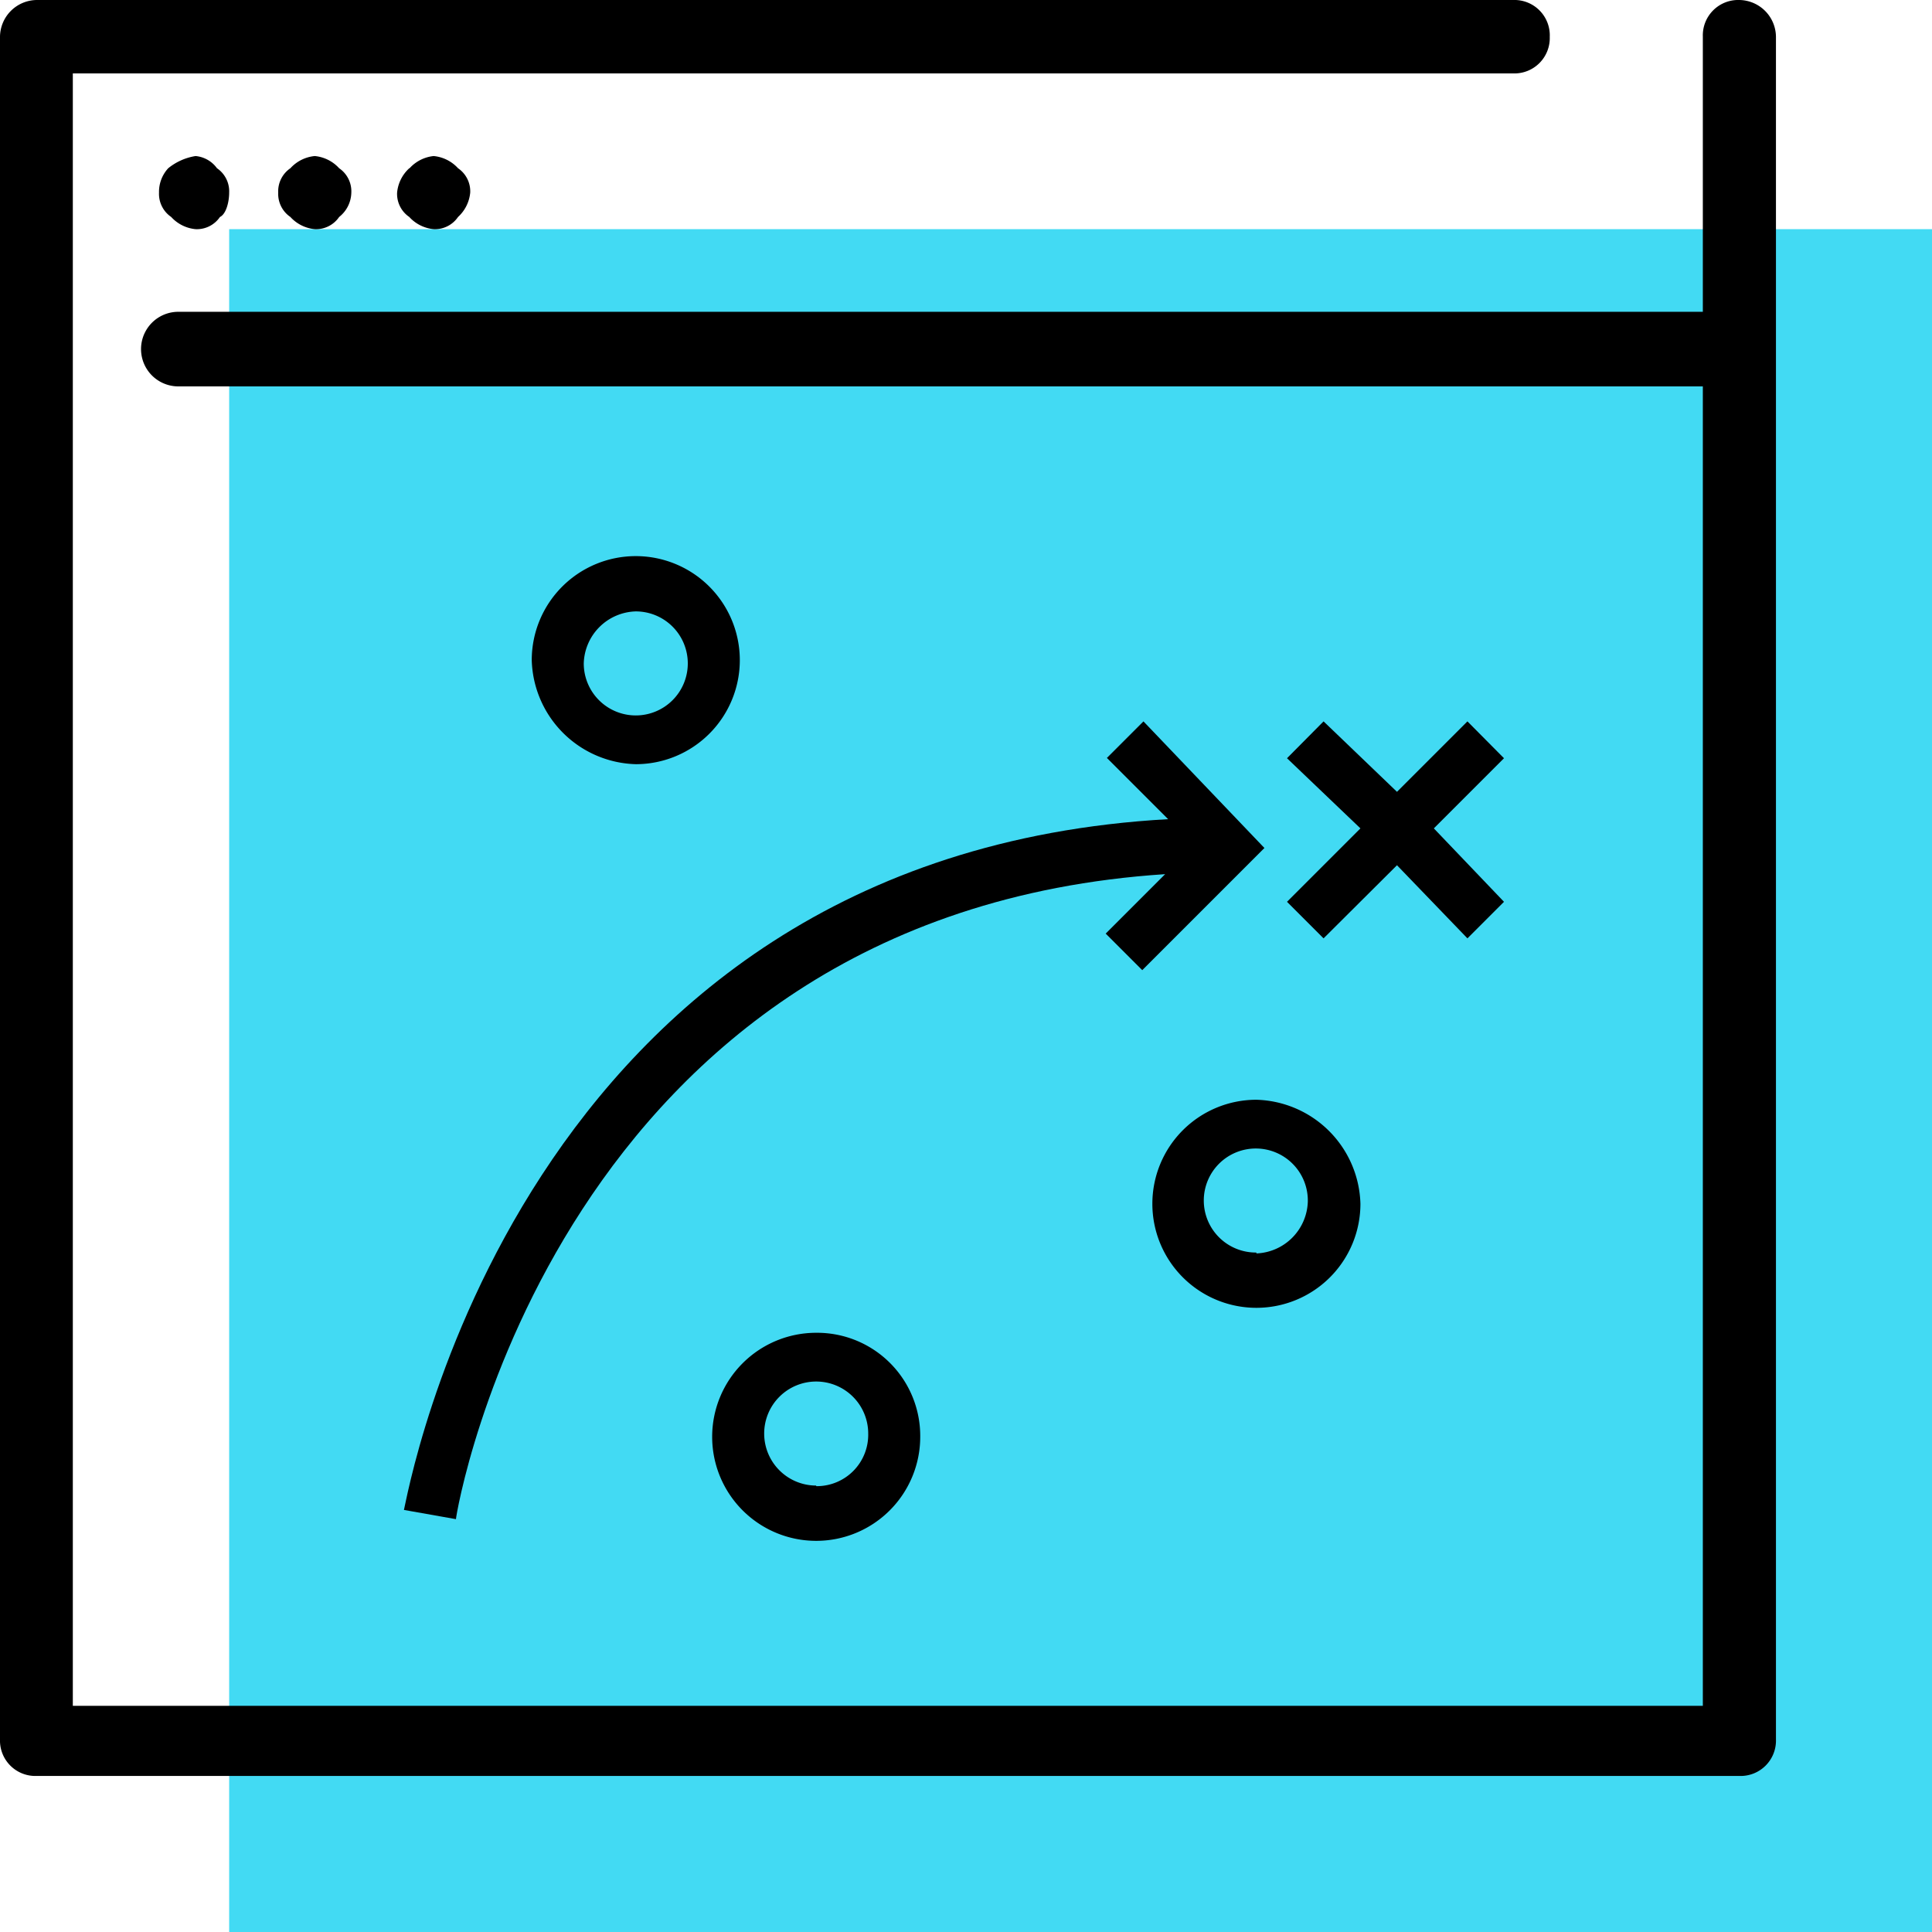 <svg xmlns="http://www.w3.org/2000/svg" width="65" height="65" viewBox="0 0 65 65"><defs><style>.cls-1{fill:#42daf3;}</style></defs><title>icon-light-blackboard</title><g id="icon-light-blackboard"><g id="Ebene_25" data-name="Ebene 25"><rect class="cls-1" x="7.71" y="7.71" width="57.29" height="57.29"/><path d="M41.45,57.39h-39V2.47H50.91a1.19,1.19,0,0,0,1.23-1.23A1.19,1.19,0,0,0,50.91,0H1.23A1.25,1.25,0,0,0,0,1.23V58.52a1.19,1.19,0,0,0,1.23,1.23H58.52a1.19,1.19,0,0,0,1.23-1.23V1.23A1.25,1.25,0,0,0,58.52,0a1.19,1.19,0,0,0-1.23,1.23v9.26H6A1.23,1.23,0,1,0,6,13H57.29V57.39H41.45ZM5.66,5.66a1.17,1.17,0,0,0-.31.82.94.94,0,0,0,.41.82,1.27,1.27,0,0,0,.82.41.94.94,0,0,0,.82-.41c.21-.1.31-.51.31-.82a.94.94,0,0,0-.41-.82,1,1,0,0,0-.72-.41A1.94,1.94,0,0,0,5.66,5.66Zm4.11,0a.94.94,0,0,0-.41.82.94.94,0,0,0,.41.82,1.27,1.27,0,0,0,.82.41.94.94,0,0,0,.82-.41,1.07,1.07,0,0,0,.41-.82.94.94,0,0,0-.41-.82,1.27,1.27,0,0,0-.82-.41A1.27,1.27,0,0,0,9.77,5.66Zm4,0a1.27,1.27,0,0,0-.41.82.94.94,0,0,0,.41.82,1.27,1.27,0,0,0,.82.41.94.94,0,0,0,.82-.41,1.27,1.27,0,0,0,.41-.82.94.94,0,0,0-.41-.82,1.27,1.27,0,0,0-.82-.41A1.27,1.27,0,0,0,13.78,5.66Z"/><polygon points="49.37 24.27 47 26.64 44.53 24.27 43.3 25.51 45.77 27.87 43.3 30.34 44.53 31.57 47 29.11 49.37 31.57 50.6 30.34 48.24 27.87 50.6 25.51 49.37 24.27"/><path d="M38.47,24.27l-1.23,1.23,2.06,2.06c-22,1.23-25.61,22.94-25.71,23.24l1.75.31c0-.21,3.39-20.36,23.86-21.7l-2,2,1.23,1.23,4.11-4.11Z"/><path d="M21.39,25.71a3.5,3.5,0,1,0-3.5-3.5A3.6,3.6,0,0,0,21.39,25.71Zm0-5.14a1.75,1.75,0,1,1-1.75,1.75A1.8,1.8,0,0,1,21.39,20.57Z"/><path d="M42.27,37a3.5,3.5,0,1,0,3.5,3.5A3.6,3.6,0,0,0,42.27,37Zm0,5.14A1.75,1.75,0,1,1,44,40.42,1.8,1.8,0,0,1,42.27,42.17Z"/><path d="M27.46,44.84a3.5,3.5,0,1,0,3.5,3.5A3.47,3.47,0,0,0,27.46,44.84Zm0,5.14a1.75,1.75,0,1,1,1.75-1.75A1.73,1.73,0,0,1,27.46,50Z"/></g></g></svg>